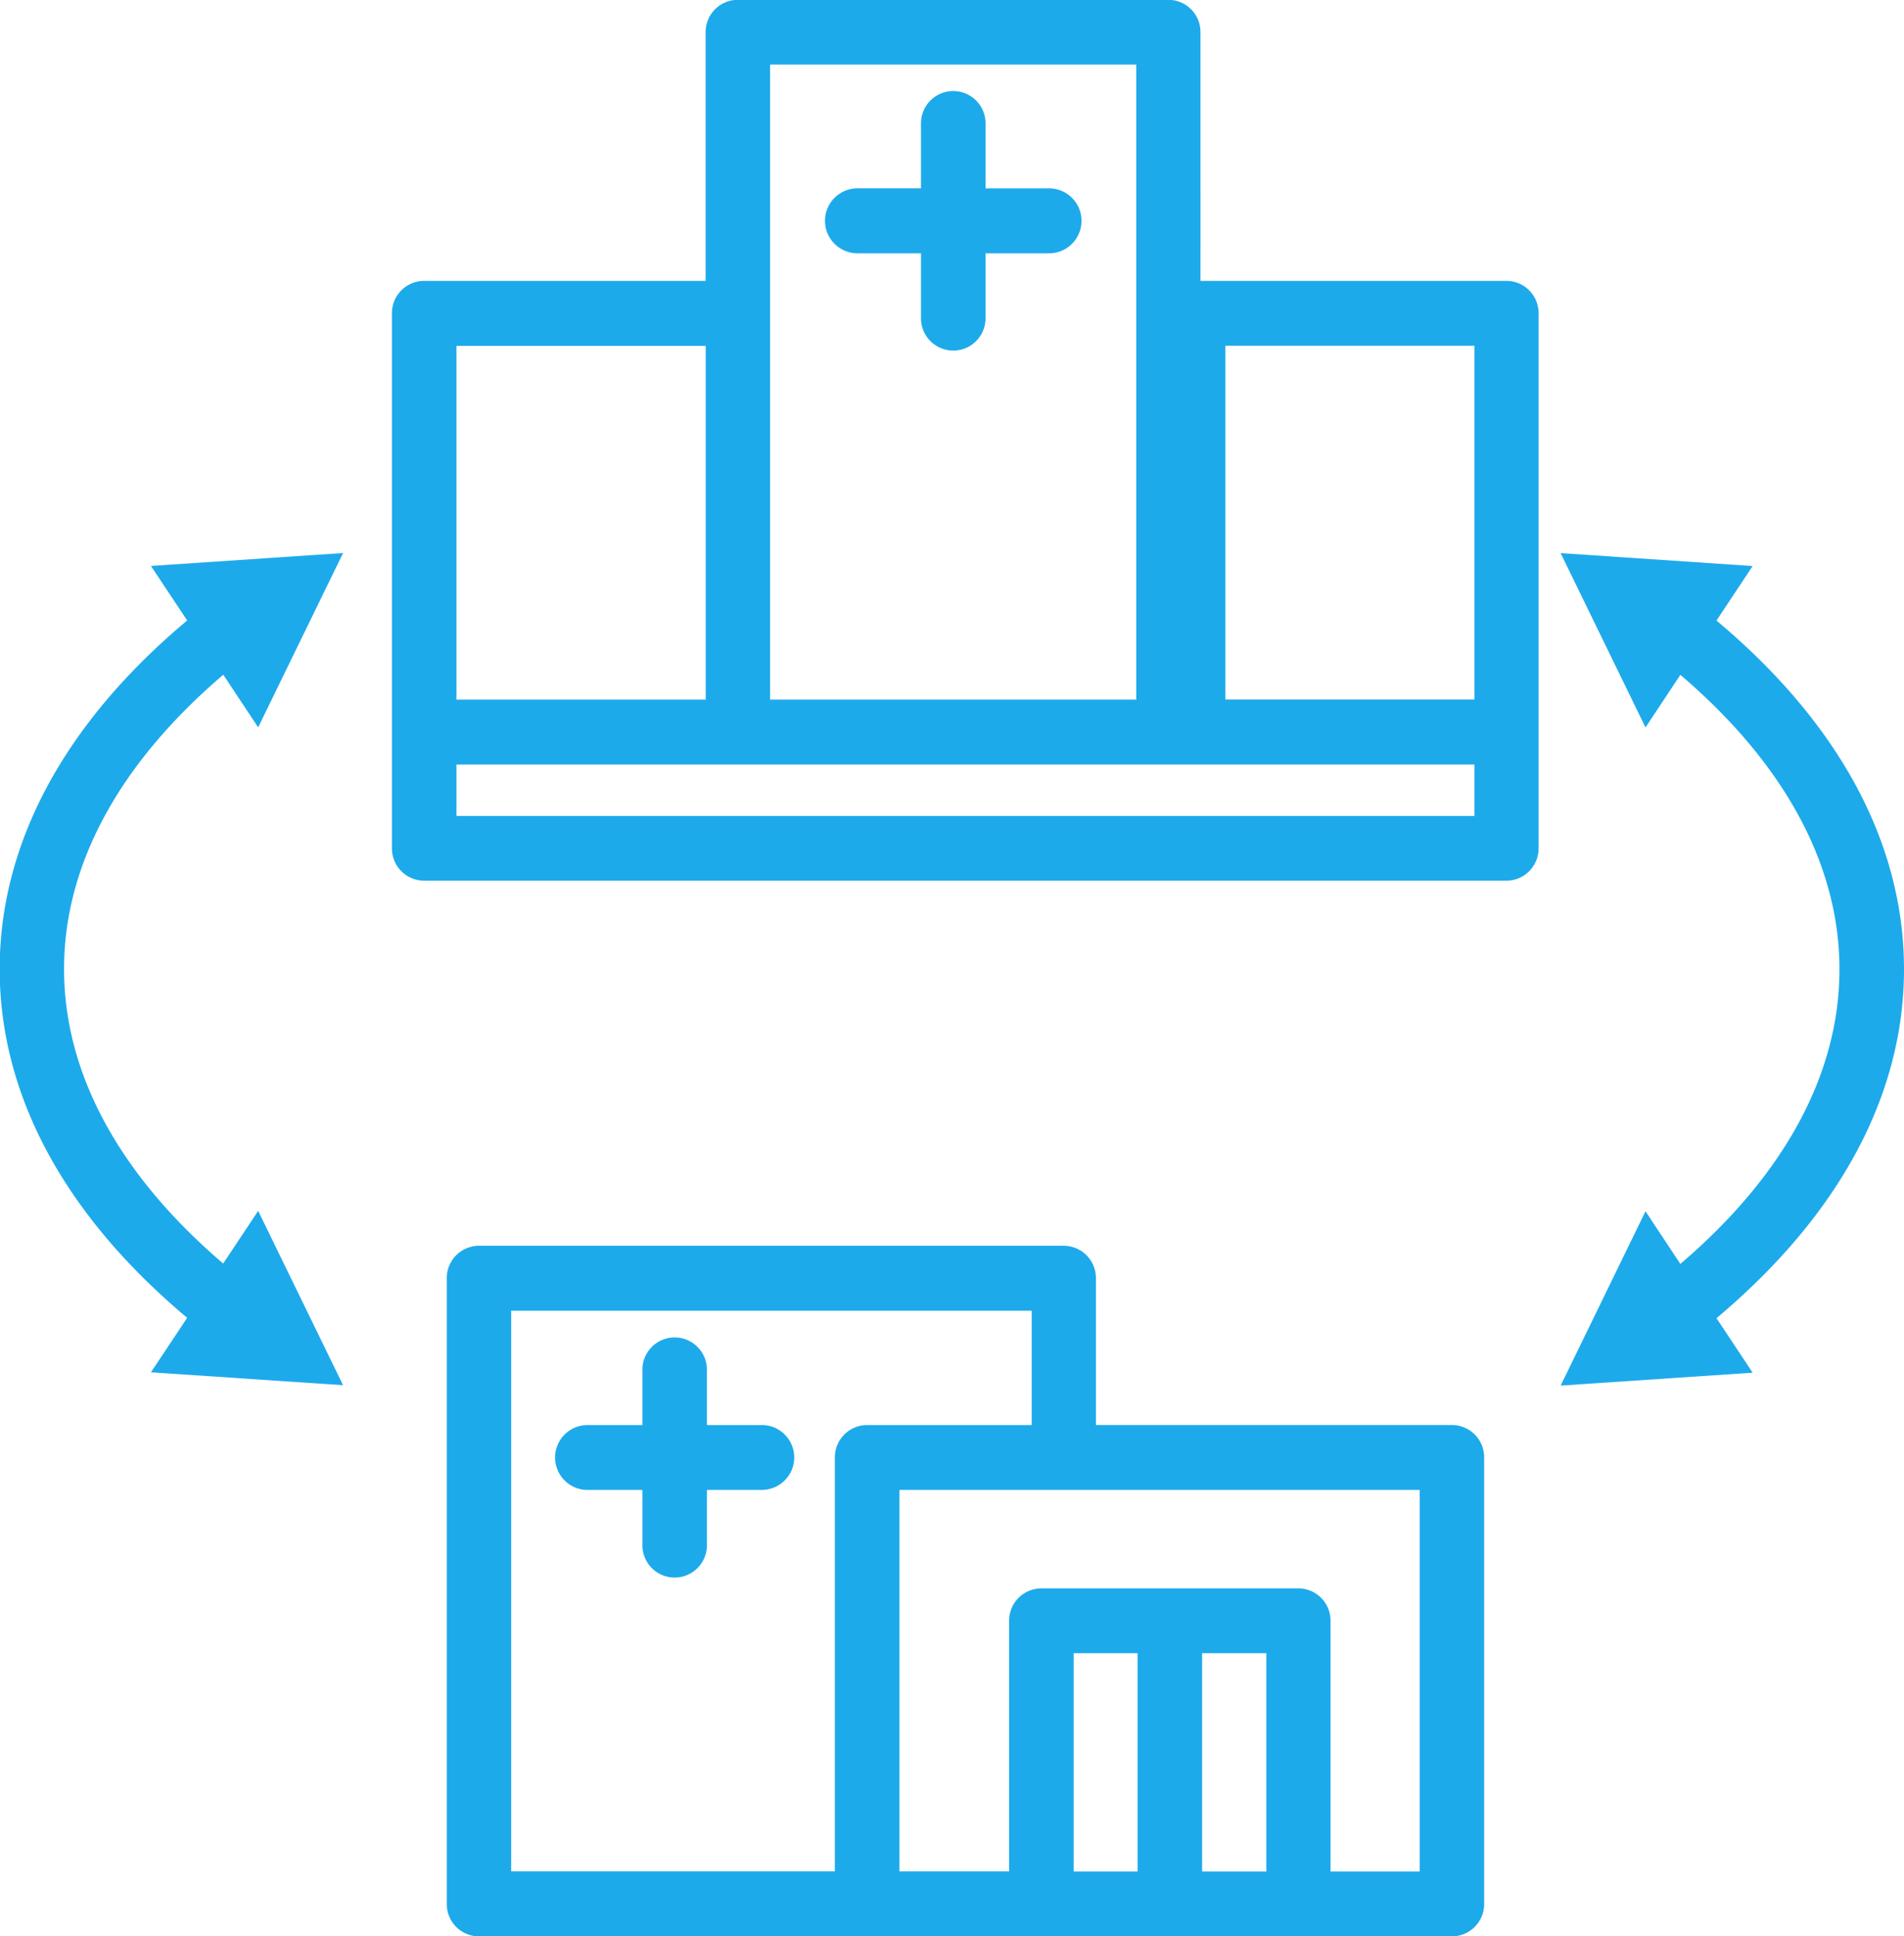 <svg xmlns="http://www.w3.org/2000/svg" width="59" height="59.969" viewBox="0 0 59 59.969">
  <defs>
    <style>
      .cls-1 {
        fill: #1daaeb;
        fill-rule: evenodd;
      }
    </style>
  </defs>
  <path id="icon7-01.svg" class="cls-1" d="M1015.69,648.7h-9.49V641a1,1,0,0,0-.99-1.006H991.865a1,1,0,0,0-1,1.006V648.7h-8.72a1,1,0,0,0-1,1V666.28a1,1,0,0,0,1,1h33.542a1,1,0,0,0,.99-1V649.708A1,1,0,0,0,1015.69,648.7Zm-8.72,2.01h7.72v10.958h-7.72V650.713ZM992.863,642h11.347v19.671H992.863V642Zm-9.718,8.713h7.723v10.958h-7.723V650.713Zm31.545,14.561H983.145v-1.592h31.545v1.592Zm-0.7,18.866h-11.03v-4.546a1,1,0,0,0-1-1.006H983.844a1,1,0,0,0-1,1.006v19.379a1,1,0,0,0,1,1.006h30.146a1,1,0,0,0,1-1.006V685.145A1,1,0,0,0,1013.99,684.14ZM984.842,680.6h16.128v3.541h-5.1a1,1,0,0,0-1,1v12.823h-10.03V680.6Zm19.408,17.369h-1.98v-6.761h1.98v6.761Zm2,0v-6.761h1.99v6.761h-1.99Zm6.74,0h-2.76V690.2a1,1,0,0,0-1-1h-7.96a1,1,0,0,0-1,1v7.766h-3.4V686.15h16.123v11.818Zm-17.451-50.123h2v2.013a1,1,0,1,0,2,0v-2.013h2a1.006,1.006,0,0,0,0-2.011h-2V643.82a1,1,0,1,0-2,0v2.014h-2A1.006,1.006,0,0,0,995.539,647.845Zm-2.933,36.295h-1.7v-1.714a1,1,0,1,0-2,0v1.714h-1.7a1.005,1.005,0,0,0,0,2.01h1.7v1.714a1,1,0,1,0,2,0V686.15h1.7A1.005,1.005,0,0,0,992.606,684.14ZM975.919,660.9L977,662.53l2.631-5.4-5.954.4,1.123,1.689c-3.791,3.173-5.81,6.889-5.81,10.8s2.02,7.626,5.81,10.8l-1.123,1.688,5.954,0.4-2.631-5.4-1.084,1.631c-3.217-2.749-4.931-5.885-4.931-9.124S972.7,663.648,975.919,660.9ZM1028,670.022c0-3.911-2.02-7.626-5.81-10.8l1.12-1.689-5.95-.4,2.63,5.4,1.08-1.63c3.22,2.747,4.93,5.882,4.93,9.122s-1.71,6.376-4.93,9.125l-1.08-1.631-2.63,5.4,5.95-.4-1.12-1.688C1025.98,677.649,1028,673.933,1028,670.022Z" transform="translate(-969 -640)"/>
</svg>
